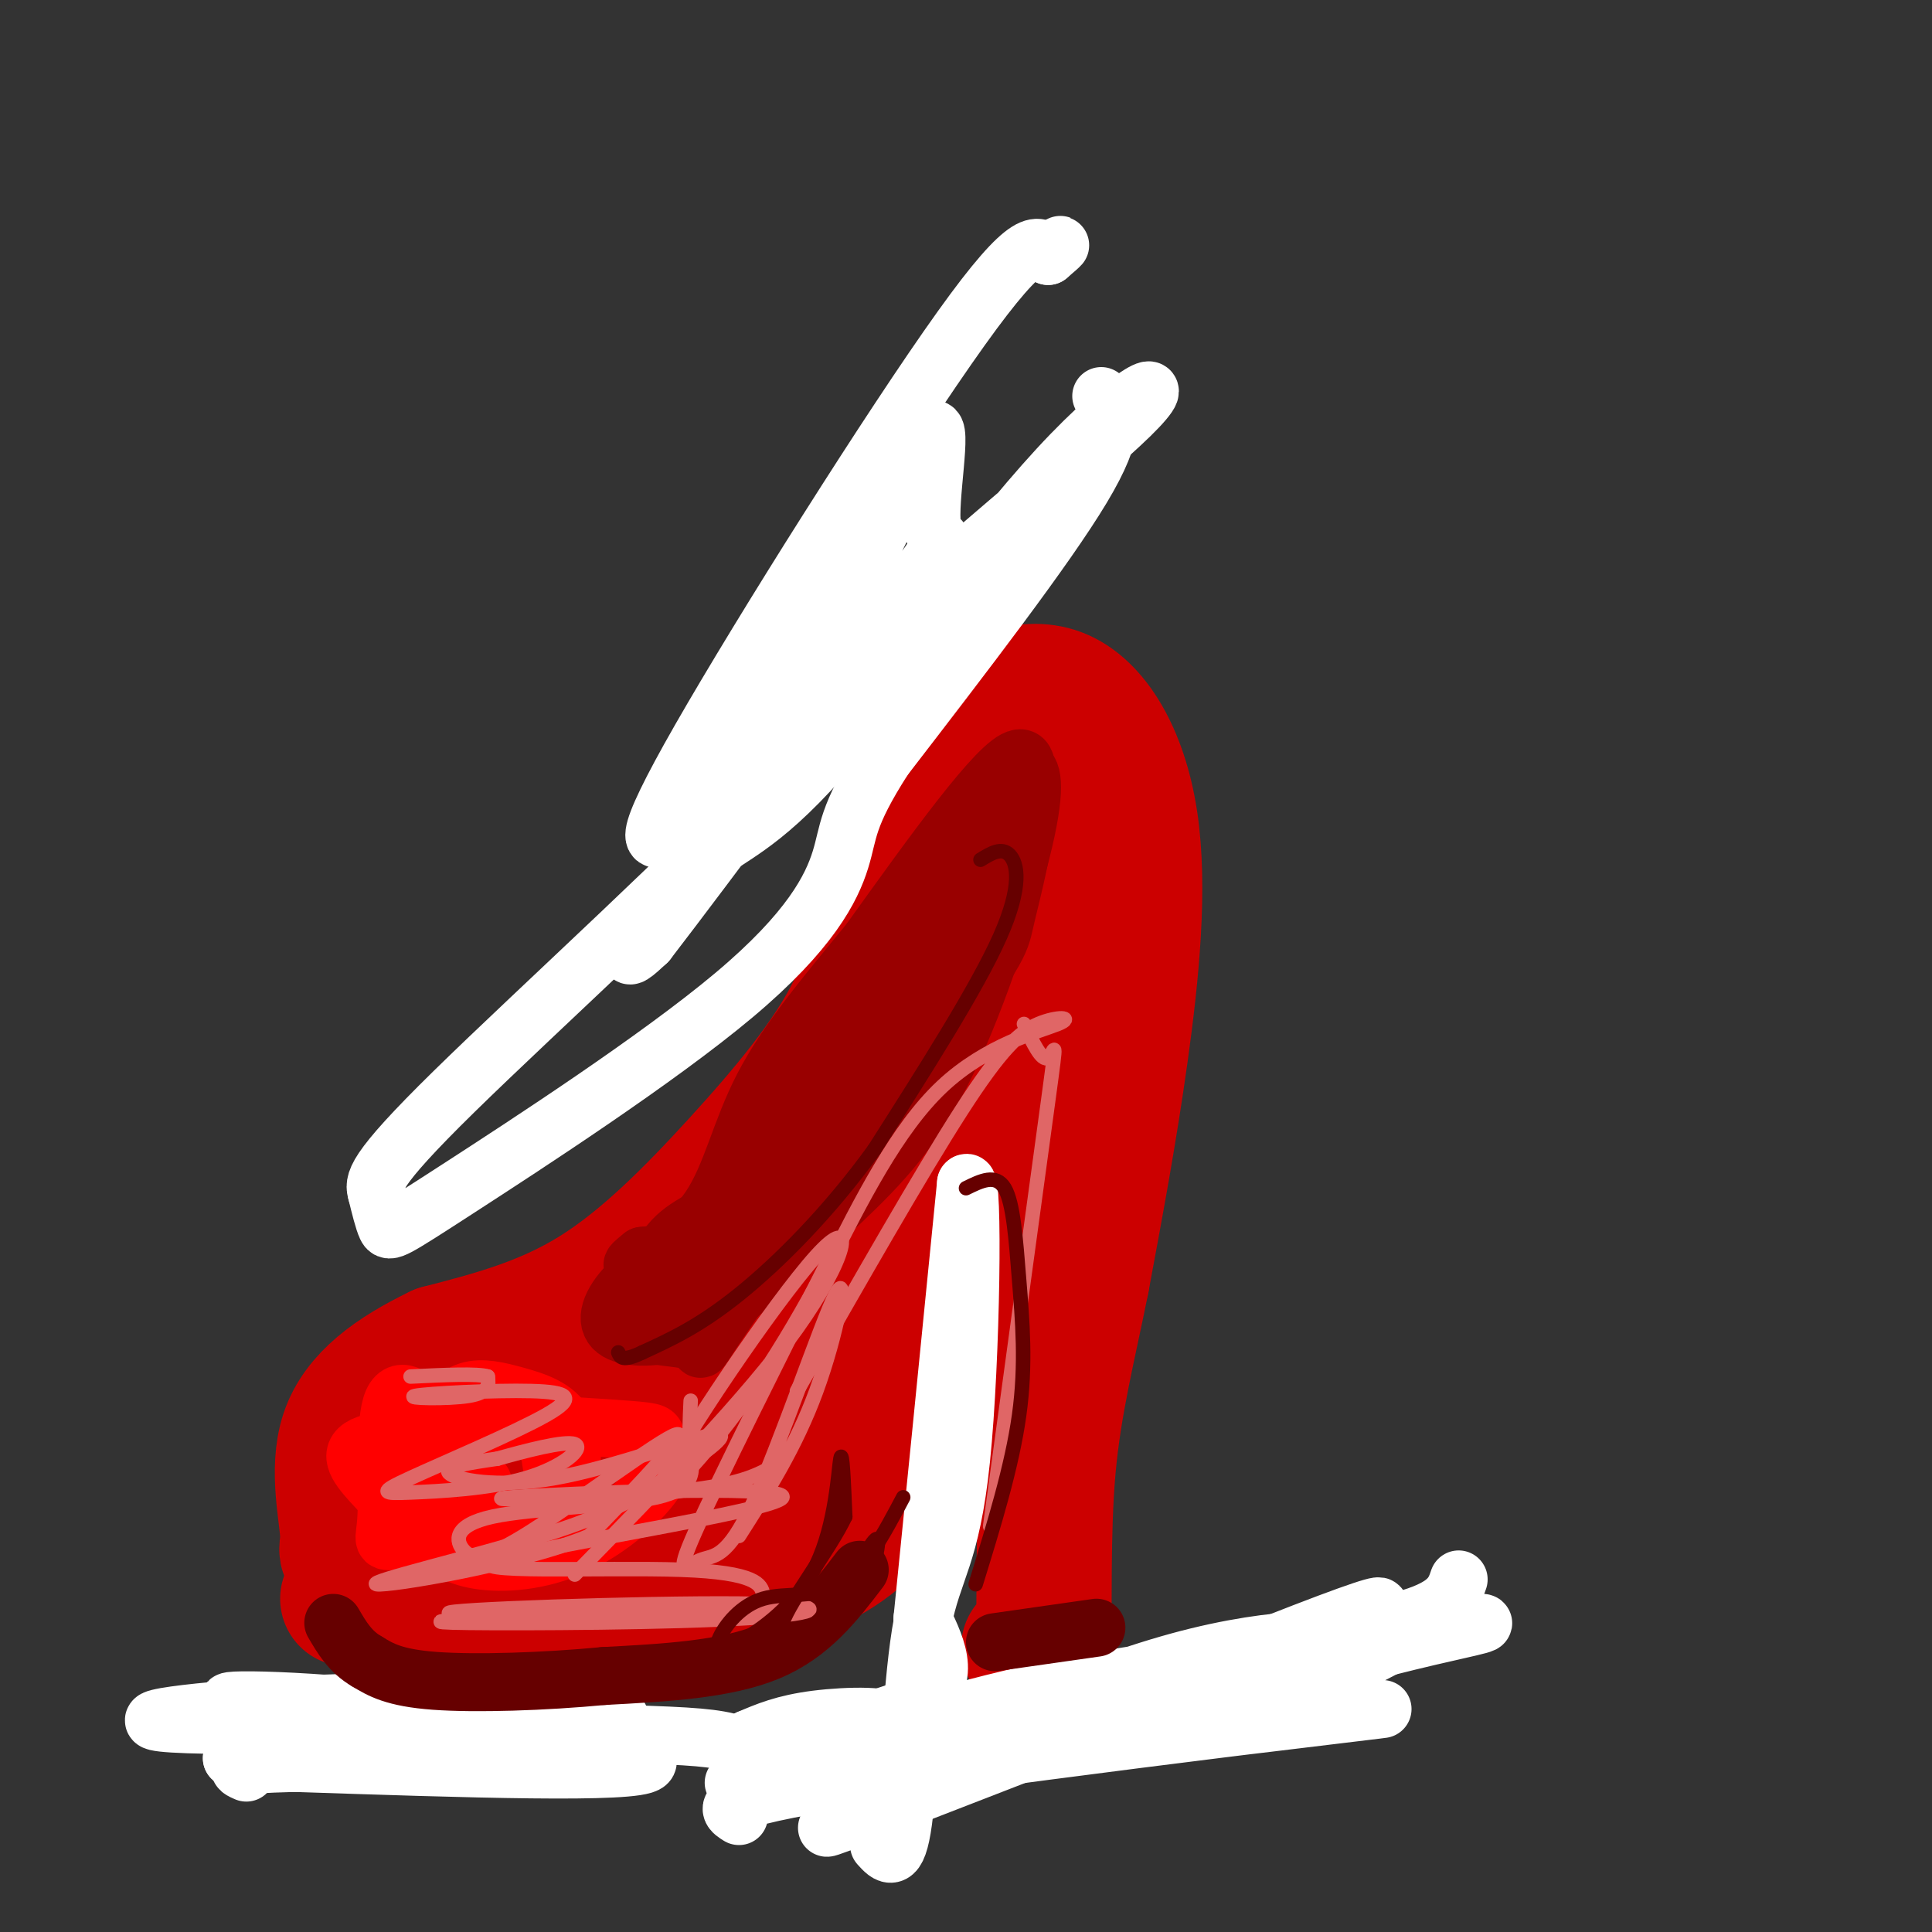 <svg viewBox='0 0 400 400' version='1.1' xmlns='http://www.w3.org/2000/svg' xmlns:xlink='http://www.w3.org/1999/xlink'><rect x="0" y="0" width="400" height="400" fill="#333333" stroke="none"/><g fill='none' stroke='rgb(204,0,0)' stroke-width='28' stroke-linecap='round' stroke-linejoin='round'><path d='M183,180c-0.524,9.369 -1.048,18.738 -6,29c-4.952,10.262 -14.333,21.417 -24,32c-9.667,10.583 -19.619,20.595 -30,27c-10.381,6.405 -21.190,9.202 -32,12'/><path d='M91,280c-9.302,4.482 -16.556,9.686 -19,17c-2.444,7.314 -0.078,16.736 0,21c0.078,4.264 -2.134,3.370 7,5c9.134,1.630 29.613,5.785 46,3c16.387,-2.785 28.682,-12.510 36,-19c7.318,-6.490 9.659,-9.745 12,-13'/><path d='M173,294c4.268,-5.319 8.938,-12.116 14,-26c5.062,-13.884 10.517,-34.853 13,-50c2.483,-15.147 1.995,-24.470 0,-34c-1.995,-9.530 -5.498,-19.265 -9,-29'/><path d='M191,155c-1.592,11.214 -1.072,53.750 -4,75c-2.928,21.250 -9.304,21.213 -14,24c-4.696,2.787 -7.712,8.396 -16,15c-8.288,6.604 -21.847,14.201 -34,19c-12.153,4.799 -22.901,6.800 -28,9c-5.099,2.200 -4.550,4.600 -4,7'/><path d='M91,304c-1.001,3.016 -1.505,7.057 1,10c2.505,2.943 8.019,4.789 18,2c9.981,-2.789 24.428,-10.211 40,-20c15.572,-9.789 32.269,-21.943 28,-20c-4.269,1.943 -29.506,17.984 -46,26c-16.494,8.016 -24.247,8.008 -32,8'/><path d='M100,310c11.048,-7.536 54.667,-30.375 65,-40c10.333,-9.625 -12.619,-6.036 -29,-2c-16.381,4.036 -26.190,8.518 -36,13'/><path d='M100,281c-11.333,5.000 -21.667,11.000 -26,16c-4.333,5.000 -2.667,9.000 -1,13'/><path d='M73,310c1.464,3.893 5.625,7.125 17,10c11.375,2.875 29.964,5.393 43,2c13.036,-3.393 20.518,-12.696 28,-22'/><path d='M161,300c11.022,-8.044 24.578,-17.156 33,-35c8.422,-17.844 11.711,-44.422 15,-71'/><path d='M209,194c1.452,-20.738 -2.417,-37.083 -4,-25c-1.583,12.083 -0.881,52.595 -2,75c-1.119,22.405 -4.060,26.702 -7,31'/><path d='M196,275c-2.528,9.488 -5.348,17.708 -8,25c-2.652,7.292 -5.137,13.656 -12,19c-6.863,5.344 -18.104,9.670 -30,12c-11.896,2.330 -24.448,2.665 -37,3'/><path d='M109,334c-12.333,0.000 -24.667,-1.500 -37,-3'/><path d='M85,340c-1.571,-2.530 -3.143,-5.060 -5,-11c-1.857,-5.940 -4.000,-15.292 -2,-23c2.000,-7.708 8.143,-13.774 12,-17c3.857,-3.226 5.429,-3.613 7,-4'/><path d='M97,285c5.644,-2.638 16.255,-7.233 30,-17c13.745,-9.767 30.624,-24.707 39,-32c8.376,-7.293 8.250,-6.941 12,-18c3.750,-11.059 11.375,-33.530 19,-56'/><path d='M197,162c2.998,-11.334 0.994,-11.670 4,-14c3.006,-2.330 11.022,-6.656 18,-4c6.978,2.656 12.917,12.292 15,26c2.083,13.708 0.309,31.488 -2,48c-2.309,16.512 -5.155,31.756 -8,47'/><path d='M224,265c-2.798,13.964 -5.792,25.375 -7,39c-1.208,13.625 -0.631,29.464 -1,36c-0.369,6.536 -1.685,3.768 -3,1'/></g>
<g fill='none' stroke='rgb(255,255,255)' stroke-width='12' stroke-linecap='round' stroke-linejoin='round'><path d='M162,366c-3.107,-1.917 -6.214,-3.833 -10,-5c-3.786,-1.167 -8.250,-1.583 -23,-2c-14.750,-0.417 -39.786,-0.833 -55,0c-15.214,0.833 -20.607,2.917 -26,5'/><path d='M48,364c17.987,-0.589 75.955,-4.560 74,-6c-1.955,-1.440 -63.834,-0.349 -83,-1c-19.166,-0.651 4.381,-3.043 22,-4c17.619,-0.957 29.309,-0.478 41,0'/><path d='M102,353c15.877,0.831 35.069,2.908 22,3c-13.069,0.092 -58.400,-1.800 -72,-3c-13.600,-1.200 4.531,-1.708 29,1c24.469,2.708 55.277,8.631 53,11c-2.277,2.369 -37.638,1.185 -73,0'/><path d='M61,365c-13.833,0.333 -11.917,1.167 -10,2'/><path d='M153,376c-2.848,-1.788 -5.697,-3.576 31,-9c36.697,-5.424 112.939,-14.485 101,-13c-11.939,1.485 -112.061,13.515 -130,15c-17.939,1.485 46.303,-7.576 82,-14c35.697,-6.424 42.848,-10.212 50,-14'/><path d='M287,341c13.144,-3.341 21.004,-4.694 20,-5c-1.004,-0.306 -10.872,0.434 -18,1c-7.128,0.566 -11.518,0.958 -41,12c-29.482,11.042 -84.057,32.733 -76,29c8.057,-3.733 78.746,-32.890 103,-42c24.254,-9.110 2.073,1.826 -20,10c-22.073,8.174 -44.036,13.587 -66,19'/><path d='M189,365c-14.883,5.008 -19.090,8.027 -7,3c12.090,-5.027 40.476,-18.099 62,-24c21.524,-5.901 36.188,-4.631 31,-3c-5.188,1.631 -30.226,3.623 -53,8c-22.774,4.377 -43.285,11.140 -47,14c-3.715,2.860 9.367,1.817 25,-2c15.633,-3.817 33.816,-10.409 52,-17'/><path d='M252,344c16.533,-4.289 31.867,-6.511 40,-9c8.133,-2.489 9.067,-5.244 10,-8'/><path d='M174,367c-5.244,0.006 -10.488,0.012 -7,-2c3.488,-2.012 15.708,-6.042 17,-8c1.292,-1.958 -8.345,-1.845 -15,-1c-6.655,0.845 -10.327,2.423 -14,4'/><path d='M155,360c5.289,-0.133 25.511,-2.467 34,-7c8.489,-4.533 5.244,-11.267 2,-18'/><path d='M191,335c1.833,-18.000 5.417,-54.000 9,-90'/><path d='M200,245c1.603,-2.437 1.110,36.470 -1,57c-2.110,20.530 -5.837,22.681 -8,34c-2.163,11.319 -2.761,31.805 -4,41c-1.239,9.195 -3.120,7.097 -5,5'/><path d='M228,82c1.750,3.250 3.500,6.500 -4,19c-7.500,12.500 -24.250,34.250 -41,56'/><path d='M183,157c-7.909,12.330 -7.183,15.155 -9,21c-1.817,5.845 -6.178,14.711 -22,28c-15.822,13.289 -43.106,31.001 -57,40c-13.894,8.999 -14.398,9.285 -15,8c-0.602,-1.285 -1.301,-4.143 -2,-7'/><path d='M78,247c-0.641,-2.170 -1.242,-4.096 16,-21c17.242,-16.904 52.329,-48.787 67,-65c14.671,-16.213 8.926,-16.756 21,-29c12.074,-12.244 41.967,-36.187 52,-46c10.033,-9.813 0.208,-5.494 -15,11c-15.208,16.494 -35.798,45.163 -49,60c-13.202,14.837 -19.016,15.841 -25,21c-5.984,5.159 -12.138,14.474 -14,18c-1.862,3.526 0.569,1.263 3,-1'/><path d='M134,195c12.163,-15.779 41.069,-54.726 53,-71c11.931,-16.274 6.887,-9.876 6,-15c-0.887,-5.124 2.383,-21.770 0,-20c-2.383,1.770 -10.417,21.955 -21,40c-10.583,18.045 -23.713,33.950 -31,41c-7.287,7.050 -8.731,5.244 4,-17c12.731,-22.244 39.637,-64.927 54,-85c14.363,-20.073 16.181,-17.537 18,-15'/><path d='M217,53c3.333,-2.833 2.667,-2.417 2,-2'/></g>
<g fill='none' stroke='rgb(153,0,0)' stroke-width='12' stroke-linecap='round' stroke-linejoin='round'><path d='M206,176c-4.917,10.833 -9.833,21.667 -18,33c-8.167,11.333 -19.583,23.167 -31,35'/><path d='M157,244c-8.250,7.453 -13.374,8.587 -17,12c-3.626,3.413 -5.753,9.105 -7,13c-1.247,3.895 -1.613,5.992 1,7c2.613,1.008 8.203,0.925 10,2c1.797,1.075 -0.201,3.307 4,-3c4.201,-6.307 14.600,-21.154 25,-36'/><path d='M173,239c9.524,-13.952 20.833,-30.833 29,-48c8.167,-17.167 13.190,-34.619 9,-34c-4.190,0.619 -17.595,19.310 -31,38'/><path d='M180,195c-9.343,11.359 -17.201,20.758 -22,30c-4.799,9.242 -6.537,18.329 -11,25c-4.463,6.671 -11.649,10.926 -16,15c-4.351,4.074 -5.867,7.968 -4,10c1.867,2.032 7.118,2.201 12,1c4.882,-1.201 9.395,-3.772 13,-8c3.605,-4.228 6.303,-10.114 9,-16'/><path d='M161,252c7.581,-11.394 22.032,-31.879 31,-52c8.968,-20.121 12.453,-39.879 8,-30c-4.453,9.879 -16.844,49.394 -29,72c-12.156,22.606 -24.078,28.303 -36,34'/><path d='M135,276c5.832,-6.668 38.412,-40.337 55,-59c16.588,-18.663 17.182,-22.318 18,-26c0.818,-3.682 1.858,-7.389 3,-13c1.142,-5.611 2.384,-13.126 -8,0c-10.384,13.126 -32.396,46.893 -46,64c-13.604,17.107 -18.802,17.553 -24,18'/><path d='M133,260c-3.787,2.973 -1.255,1.404 -1,3c0.255,1.596 -1.766,6.356 7,-1c8.766,-7.356 28.319,-26.827 39,-38c10.681,-11.173 12.491,-14.046 16,-24c3.509,-9.954 8.717,-26.987 12,-35c3.283,-8.013 4.642,-7.007 6,-6'/><path d='M212,159c1.643,0.057 2.750,3.201 0,15c-2.750,11.799 -9.356,32.254 -16,46c-6.644,13.746 -13.327,20.785 -22,29c-8.673,8.215 -19.337,17.608 -30,27'/></g>
<g fill='none' stroke='rgb(102,0,0)' stroke-width='12' stroke-linecap='round' stroke-linejoin='round'><path d='M178,325c-5.083,6.667 -10.167,13.333 -19,17c-8.833,3.667 -21.417,4.333 -34,5'/><path d='M125,347c-12.444,1.178 -26.556,1.622 -35,1c-8.444,-0.622 -11.222,-2.311 -14,-4'/><path d='M76,344c-3.500,-2.000 -5.250,-5.000 -7,-8'/><path d='M206,340c0.000,0.000 21.000,-3.000 21,-3'/></g>
<g fill='none' stroke='rgb(255,0,0)' stroke-width='12' stroke-linecap='round' stroke-linejoin='round'><path d='M91,299c-0.489,-2.187 -0.977,-4.374 -3,-7c-2.023,-2.626 -5.579,-5.692 -7,-1c-1.421,4.692 -0.706,17.140 -1,23c-0.294,5.860 -1.596,5.130 3,5c4.596,-0.130 15.092,0.339 22,-1c6.908,-1.339 10.230,-4.486 12,-9c1.770,-4.514 1.990,-10.396 0,-14c-1.990,-3.604 -6.190,-4.932 -10,-6c-3.810,-1.068 -7.232,-1.877 -10,-1c-2.768,0.877 -4.884,3.438 -7,6'/><path d='M90,294c-1.538,5.065 -1.885,14.727 -1,19c0.885,4.273 3.000,3.159 8,3c5.000,-0.159 12.885,0.639 16,-2c3.115,-2.639 1.462,-8.715 1,-12c-0.462,-3.285 0.268,-3.777 -3,-5c-3.268,-1.223 -10.534,-3.175 -14,-3c-3.466,0.175 -3.133,2.479 -2,5c1.133,2.521 3.067,5.261 5,8'/><path d='M97,294c13.368,0.756 26.735,1.513 33,2c6.265,0.487 5.427,0.705 6,2c0.573,1.295 2.556,3.667 0,8c-2.556,4.333 -9.650,10.628 -17,14c-7.350,3.372 -14.957,3.821 -20,3c-5.043,-0.821 -7.521,-2.910 -10,-5'/><path d='M89,318c-3.905,-2.810 -8.667,-7.333 -12,-11c-3.333,-3.667 -5.238,-6.476 -1,-8c4.238,-1.524 14.619,-1.762 25,-2'/></g>
<g fill='none' stroke='rgb(224,102,102)' stroke-width='3' stroke-linecap='round' stroke-linejoin='round'><path d='M143,290c-0.179,3.700 -0.358,7.399 0,11c0.358,3.601 1.253,7.103 -7,9c-8.253,1.897 -25.653,2.188 -34,4c-8.347,1.812 -7.639,5.146 -6,7c1.639,1.854 4.211,2.230 14,-4c9.789,-6.230 26.797,-19.066 30,-20c3.203,-0.934 -7.398,10.033 -18,21'/><path d='M122,318c-14.466,5.975 -41.630,10.413 -44,10c-2.370,-0.413 20.056,-5.679 34,-10c13.944,-4.321 19.408,-7.699 26,-12c6.592,-4.301 14.313,-9.524 10,-9c-4.313,0.524 -20.661,6.795 -33,9c-12.339,2.205 -20.668,0.344 -22,-1c-1.332,-1.344 4.334,-2.172 10,-3'/><path d='M103,302c5.419,-1.520 13.966,-3.820 16,-3c2.034,0.820 -2.447,4.761 -10,7c-7.553,2.239 -18.180,2.775 -24,3c-5.820,0.225 -6.834,0.140 0,-3c6.834,-3.140 21.516,-9.336 28,-13c6.484,-3.664 4.769,-4.797 -3,-5c-7.769,-0.203 -21.592,0.522 -24,1c-2.408,0.478 6.598,0.708 11,0c4.402,-0.708 4.201,-2.354 4,-4'/><path d='M101,285c-2.000,-0.667 -9.000,-0.333 -16,0'/><path d='M161,303c-3.845,2.319 -7.690,4.638 -23,6c-15.310,1.362 -42.085,1.768 -32,1c10.085,-0.768 57.031,-2.708 56,0c-1.031,2.708 -50.039,10.066 -59,13c-8.961,2.934 22.126,1.444 38,2c15.874,0.556 16.535,3.159 17,5c0.465,1.841 0.732,2.921 1,4'/><path d='M159,334c-18.151,0.784 -64.029,0.743 -66,0c-1.971,-0.743 39.967,-2.189 60,-2c20.033,0.189 18.163,2.012 2,3c-16.163,0.988 -46.618,1.139 -58,1c-11.382,-0.139 -3.691,-0.570 4,-1'/><path d='M153,318c5.868,-9.195 11.737,-18.390 16,-30c4.263,-11.610 6.921,-25.636 4,-20c-2.921,5.636 -11.422,30.933 -17,43c-5.578,12.067 -8.232,10.903 -11,12c-2.768,1.097 -5.648,4.456 -1,-6c4.648,-10.456 16.824,-34.728 29,-59'/><path d='M173,258c2.574,-4.844 -5.493,12.547 -16,28c-10.507,15.453 -23.456,28.967 -20,21c3.456,-7.967 23.315,-37.414 32,-47c8.685,-9.586 6.196,0.690 -4,15c-10.196,14.310 -28.098,32.655 -46,51'/><path d='M171,263c7.378,-14.640 14.756,-29.279 24,-38c9.244,-8.721 20.354,-11.523 24,-13c3.646,-1.477 -0.172,-1.628 -4,0c-3.828,1.628 -7.665,5.037 -16,18c-8.335,12.963 -21.167,35.482 -34,58'/><path d='M212,212c1.844,3.911 3.689,7.822 5,7c1.311,-0.822 2.089,-6.378 0,9c-2.089,15.378 -7.044,51.689 -12,88'/></g>
<g fill='none' stroke='rgb(102,0,0)' stroke-width='3' stroke-linecap='round' stroke-linejoin='round'><path d='M203,178c2.178,-1.333 4.356,-2.667 6,-1c1.644,1.667 2.756,6.333 -2,17c-4.756,10.667 -15.378,27.333 -26,44'/><path d='M181,238c-9.378,12.978 -19.822,23.422 -28,30c-8.178,6.578 -14.089,9.289 -20,12'/><path d='M133,280c-4.167,2.000 -4.583,1.000 -5,0'/><path d='M200,246c3.095,-1.524 6.190,-3.048 8,0c1.810,3.048 2.333,10.667 3,19c0.667,8.333 1.476,17.381 0,28c-1.476,10.619 -5.238,22.810 -9,35'/><path d='M187,310c-3.956,7.482 -7.912,14.963 -13,18c-5.088,3.037 -11.308,1.628 -16,3c-4.692,1.372 -7.857,5.525 -9,8c-1.143,2.475 -0.265,3.272 4,1c4.265,-2.272 11.918,-7.612 16,-16c4.082,-8.388 4.595,-19.825 5,-22c0.405,-2.175 0.703,4.913 1,12'/><path d='M175,314c-3.096,6.616 -11.335,17.155 -13,22c-1.665,4.845 3.244,3.997 8,-1c4.756,-4.997 9.359,-14.142 11,-16c1.641,-1.858 0.321,3.571 -1,9'/></g>
</svg>